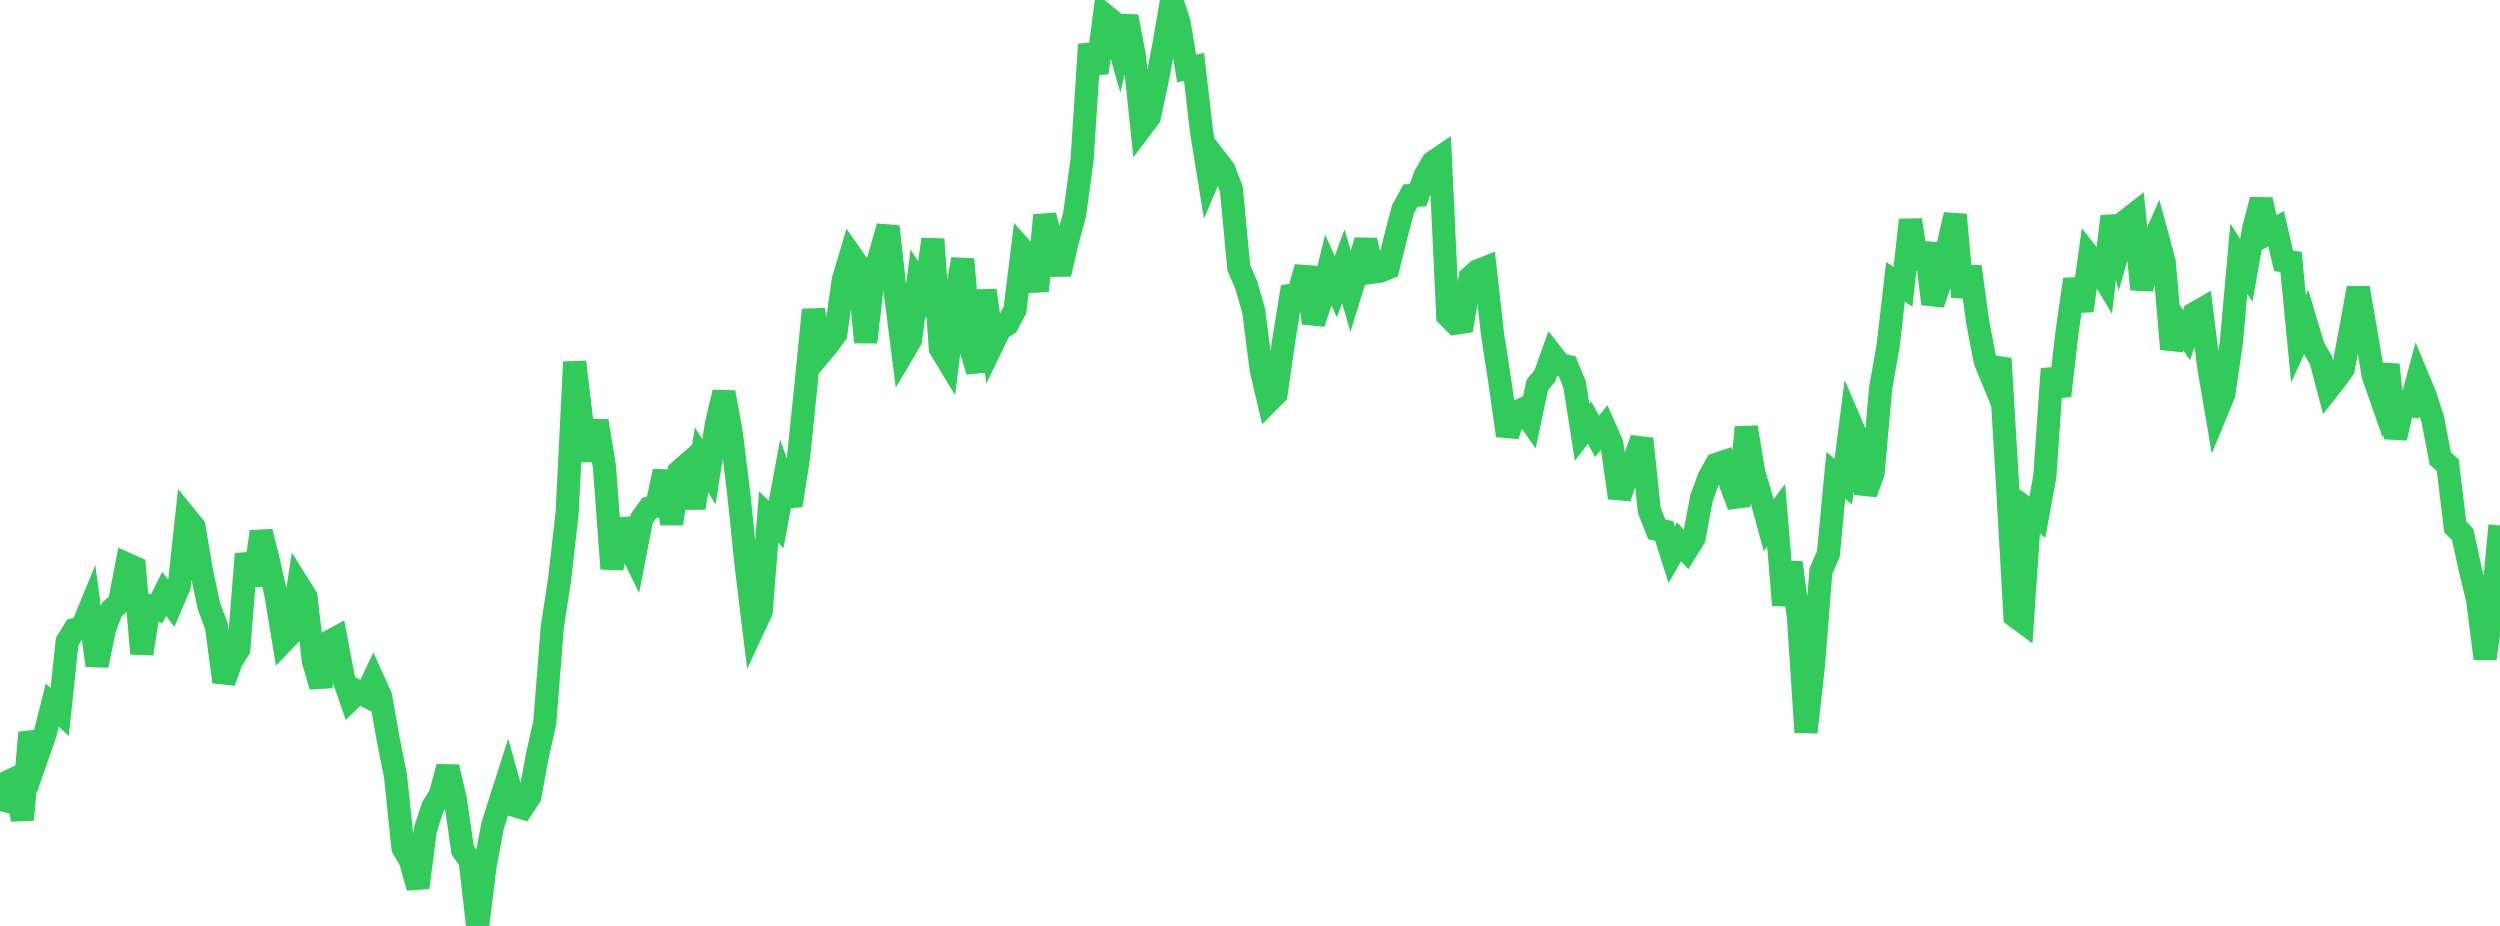 <?xml version="1.0" standalone="no"?>
<!DOCTYPE svg PUBLIC "-//W3C//DTD SVG 1.1//EN" "http://www.w3.org/Graphics/SVG/1.1/DTD/svg11.dtd">

<svg width="135" height="50" viewBox="0 0 135 50" preserveAspectRatio="none" 
  xmlns="http://www.w3.org/2000/svg"
  xmlns:xlink="http://www.w3.org/1999/xlink">


<polyline points="0.0, 43.801 0.403, 42.226 0.806, 42.035 1.209, 44.264 1.612, 39.565 2.015, 40.835 2.418, 39.681 2.821, 38.078 3.224, 38.447 3.627, 34.641 4.03, 33.997 4.433, 33.892 4.836, 32.911 5.239, 35.932 5.642, 33.955 6.045, 32.902 6.448, 32.556 6.851, 30.466 7.254, 30.647 7.657, 35.295 8.06, 32.738 8.463, 32.877 8.866, 32.067 9.269, 32.609 9.672, 31.668 10.075, 27.961 10.478, 28.454 10.881, 30.852 11.284, 32.73 11.687, 33.823 12.09, 36.822 12.493, 35.696 12.896, 35.048 13.299, 29.913 13.701, 31.594 14.104, 28.712 14.507, 30.342 14.91, 32.164 15.313, 34.613 15.716, 34.193 16.119, 31.594 16.522, 32.236 16.925, 35.707 17.328, 37.06 17.731, 34.678 18.134, 34.459 18.537, 36.578 18.94, 37.747 19.343, 37.356 19.746, 37.565 20.149, 36.715 20.552, 37.605 20.955, 39.89 21.358, 41.911 21.761, 45.785 22.164, 46.477 22.567, 47.925 22.97, 44.795 23.373, 43.571 23.776, 42.92 24.179, 41.419 24.582, 43.133 24.985, 45.907 25.388, 46.483 25.791, 50.0 26.194, 46.753 26.597, 44.613 27.0, 43.32 27.403, 42.062 27.806, 43.503 28.209, 43.624 28.612, 43.008 29.015, 40.819 29.418, 39.017 29.821, 33.894 30.224, 31.238 30.627, 27.667 31.03, 19.548 31.433, 22.92 31.836, 24.841 32.239, 22.731 32.642, 25.22 33.045, 30.711 33.448, 28.088 33.851, 29.246 34.254, 30.07 34.657, 27.996 35.06, 27.431 35.463, 27.334 35.866, 25.45 36.269, 28.283 36.672, 25.458 37.075, 25.105 37.478, 27.429 37.881, 24.834 38.284, 25.481 38.687, 22.896 39.09, 21.187 39.493, 23.418 39.896, 26.69 40.299, 30.591 40.701, 33.885 41.104, 33.022 41.507, 27.921 41.91, 28.321 42.313, 26.146 42.716, 27.288 43.119, 24.713 43.522, 20.78 43.925, 16.731 44.328, 19.062 44.731, 18.584 45.134, 18.017 45.537, 15.116 45.94, 13.768 46.343, 14.342 46.746, 18.478 47.149, 15.03 47.552, 13.646 47.955, 12.236 48.358, 15.889 48.761, 19.046 49.164, 18.364 49.567, 15.271 49.97, 15.912 50.373, 12.919 50.776, 18.811 51.179, 19.478 51.582, 16.278 51.985, 13.998 52.388, 18.696 52.791, 20.054 53.194, 15.681 53.597, 18.588 54.0, 17.756 54.403, 17.505 54.806, 16.741 55.209, 13.49 55.612, 13.944 56.015, 15.7 56.418, 11.629 56.821, 13.191 57.224, 14.801 57.627, 13.062 58.03, 11.585 58.433, 8.615 58.836, 2.404 59.239, 3.939 59.642, 0.808 60.045, 1.133 60.448, 2.551 60.851, 0.892 61.254, 3.018 61.657, 6.856 62.06, 6.322 62.463, 4.46 62.866, 2.342 63.269, 0.0 63.672, 1.228 64.075, 3.697 64.478, 3.612 64.881, 7.085 65.284, 9.58 65.687, 8.635 66.09, 9.158 66.493, 10.214 66.896, 14.461 67.299, 15.392 67.701, 16.794 68.104, 19.951 68.507, 21.671 68.91, 21.267 69.313, 18.437 69.716, 15.943 70.119, 15.869 70.522, 14.437 70.925, 17.449 71.328, 16.233 71.731, 14.586 72.134, 15.485 72.537, 14.383 72.94, 15.754 73.343, 14.454 73.746, 12.984 74.149, 14.692 74.552, 14.635 74.955, 14.466 75.358, 12.827 75.761, 11.301 76.164, 10.563 76.567, 10.541 76.97, 9.454 77.373, 8.763 77.776, 8.49 78.179, 17.045 78.582, 17.455 78.985, 17.394 79.388, 14.987 79.791, 14.627 80.194, 14.47 80.597, 18.058 81.0, 20.662 81.403, 23.52 81.806, 22.294 82.209, 22.103 82.612, 22.678 83.015, 20.786 83.418, 20.3 83.821, 19.165 84.224, 19.682 84.627, 19.78 85.03, 20.771 85.433, 23.345 85.836, 22.819 86.239, 23.563 86.642, 23.069 87.045, 23.989 87.448, 26.879 87.851, 25.663 88.254, 24.842 88.657, 23.696 89.06, 27.554 89.463, 28.582 89.866, 28.672 90.269, 29.949 90.672, 29.259 91.075, 29.703 91.478, 29.054 91.881, 26.892 92.284, 25.802 92.687, 25.074 93.09, 24.939 93.493, 26.235 93.896, 27.313 94.299, 23.071 94.701, 25.517 95.104, 26.875 95.507, 28.358 95.91, 27.821 96.313, 32.668 96.716, 30.383 97.119, 33.359 97.522, 39.541 97.925, 35.942 98.328, 30.841 98.731, 29.909 99.134, 25.667 99.537, 26.015 99.94, 22.866 100.343, 23.807 100.746, 26.641 101.149, 25.523 101.552, 20.979 101.955, 18.683 102.358, 15.224 102.761, 15.486 103.164, 11.879 103.567, 14.498 103.97, 13.147 104.373, 16.409 104.776, 15.217 105.179, 13.331 105.582, 11.598 105.985, 16.022 106.388, 14.406 106.791, 17.372 107.194, 19.481 107.597, 20.462 108.0, 19.361 108.403, 26.122 108.806, 33.265 109.209, 33.563 109.612, 27.621 110.015, 27.928 110.418, 25.74 110.821, 19.926 111.224, 21.373 111.627, 17.89 112.03, 15.086 112.433, 16.777 112.836, 13.867 113.239, 14.38 113.642, 15.053 114.045, 11.689 114.448, 13.296 114.851, 11.884 115.254, 11.57 115.657, 15.623 116.06, 13.566 116.463, 12.653 116.866, 14.136 117.269, 18.846 117.672, 17.518 118.075, 18.093 118.478, 16.938 118.881, 16.708 119.284, 19.889 119.687, 22.248 120.09, 21.27 120.493, 18.489 120.896, 13.966 121.299, 14.605 121.701, 12.338 122.104, 10.79 122.507, 12.576 122.91, 12.349 123.313, 14.084 123.716, 14.147 124.119, 18.294 124.522, 17.415 124.925, 18.759 125.328, 19.448 125.731, 20.987 126.134, 20.473 126.537, 19.909 126.94, 17.741 127.343, 15.554 127.746, 17.838 128.149, 20.26 128.552, 21.413 128.955, 19.699 129.358, 23.658 129.761, 21.87 130.164, 21.914 130.567, 20.423 130.97, 21.394 131.373, 22.656 131.776, 24.765 132.179, 25.114 132.582, 28.455 132.985, 28.862 133.388, 30.727 133.791, 32.376 134.194, 35.561 134.597, 32.65 135.0, 28.373" fill="none" stroke="#32ca5b" stroke-width="1.25"/>

</svg>